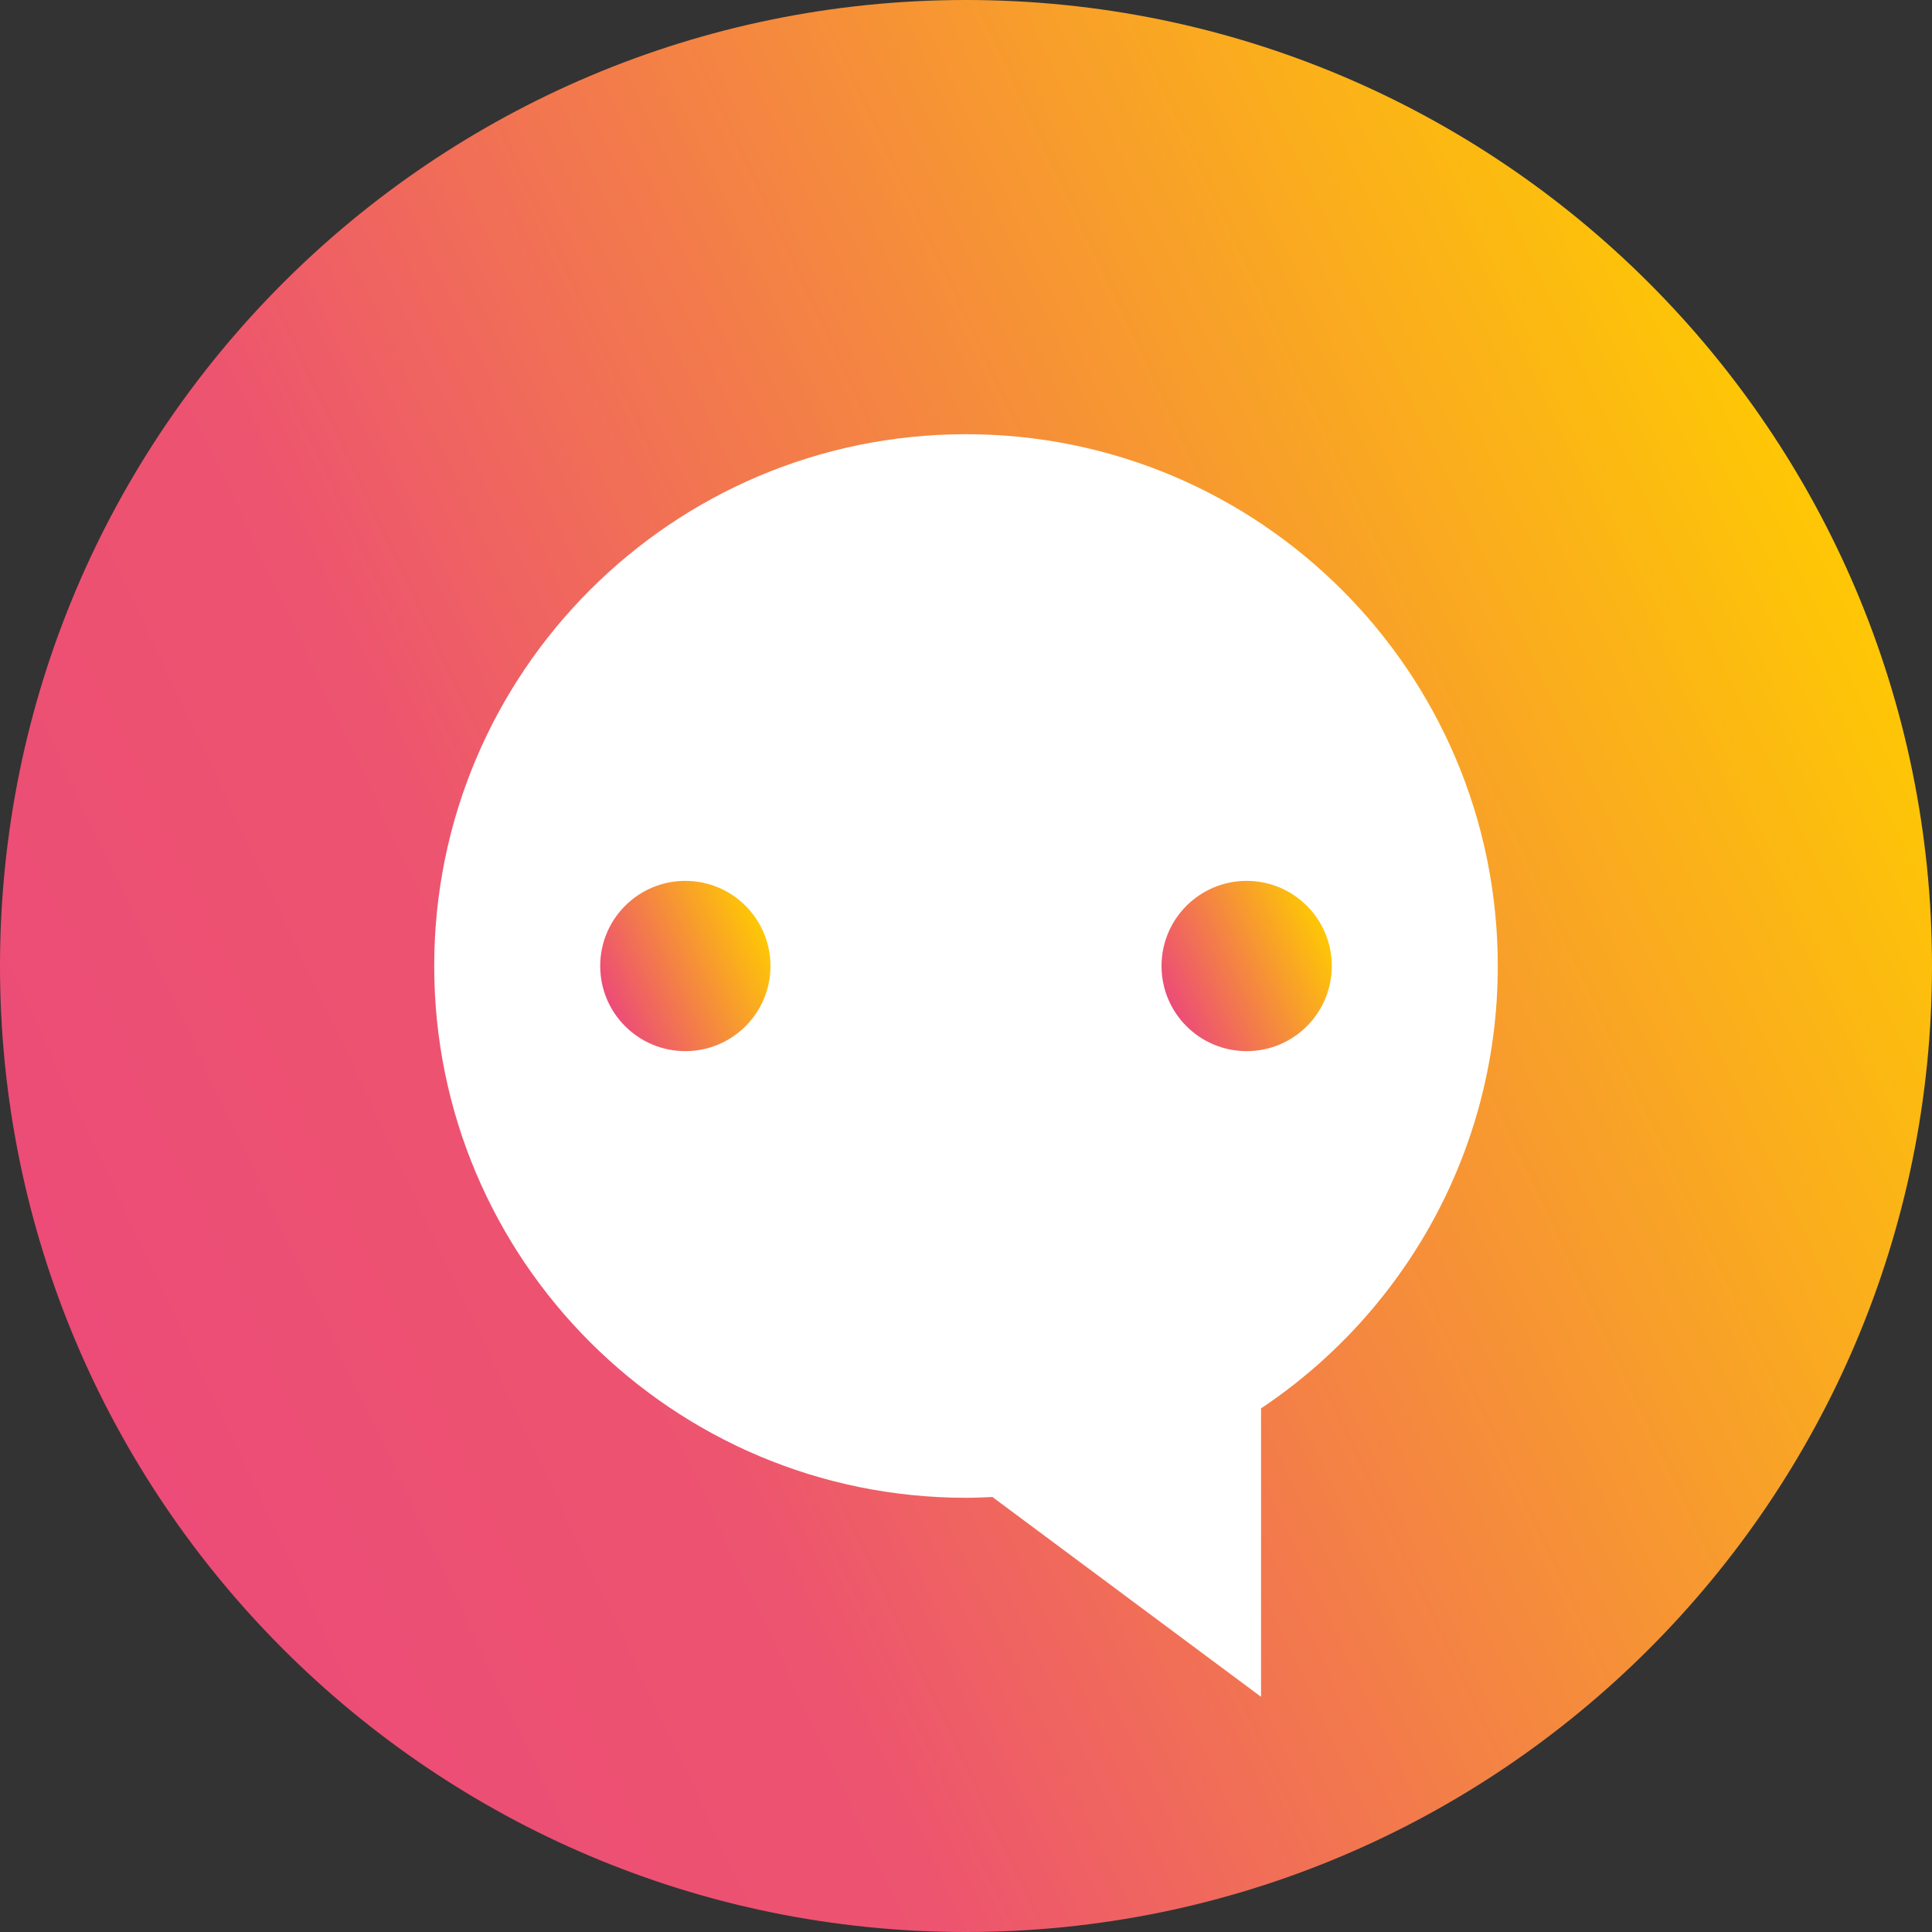 <?xml version="1.0" encoding="UTF-8"?>
<!DOCTYPE svg PUBLIC "-//W3C//DTD SVG 1.1//EN" "http://www.w3.org/Graphics/SVG/1.1/DTD/svg11.dtd">
<!-- Creator: CorelDRAW Standard 2024 (Evaluation Version) -->
<svg xmlns="http://www.w3.org/2000/svg" xml:space="preserve" width="2.039in" height="2.039in" version="1.1" style="shape-rendering:geometricPrecision; text-rendering:geometricPrecision; image-rendering:optimizeQuality; fill-rule:evenodd; clip-rule:evenodd"
viewBox="0 0 49.7 49.7"
 xmlns:xlink="http://www.w3.org/1999/xlink"
 xmlns:xodm="http://www.corel.com/coreldraw/odm/2003">
 <rect x="0" y="0" width="49.7" height="49.7" fill="#333333" stroke="none"/>
 <defs>
  <style type="text/css">
   <![CDATA[
    .fil1 {fill:white}
    .fil3 {fill:url(#id0)}
    .fil2 {fill:url(#id1)}
    .fil0 {fill:url(#id2)}
   ]]>
  </style>
  <linearGradient id="id0" gradientUnits="userSpaceOnUse" x1="19.61" y1="23.92" x2="15.65" y2="25.78">
   <stop offset="0" style="stop-opacity:1; stop-color:#FEC705"/>
   <stop offset="1" style="stop-opacity:1; stop-color:#EC4C77"/>
  </linearGradient>
  <linearGradient id="id1" gradientUnits="objectBoundingBox" xlink:href="#id0" x1="95.216%" y1="28.657%" x2="4.784%" y2="71.343%">
  </linearGradient>
  <linearGradient id="id2" gradientUnits="userSpaceOnUse" x1="47.32" y1="14.24" x2="2.38" y2="35.46">
   <stop offset="0" style="stop-opacity:1; stop-color:#FEC705"/>
   <stop offset="0.722" style="stop-opacity:1; stop-color:#ED546F"/>
   <stop offset="1" style="stop-opacity:1; stop-color:#EC4C77"/>
  </linearGradient>
 </defs>
 <g id="Layer_x0020_1">
  <g id="_2216350546384">
   <path class="fil0" d="M24.85 0c13.72,0 24.85,11.13 24.85,24.85 0,13.72 -11.13,24.85 -24.85,24.85 -13.72,0 -24.85,-11.13 -24.85,-24.85 0,-13.72 11.13,-24.85 24.85,-24.85z"/>
   <path class="fil1" d="M24.85 11.17c7.55,0 13.68,6.12 13.68,13.68 0,4.75 -2.42,8.93 -6.09,11.38l0 7.42 -6.91 -5.14c-0.22,0.01 -0.45,0.02 -0.68,0.02 -7.55,0 -13.68,-6.12 -13.68,-13.68 0,-7.55 6.12,-13.68 13.68,-13.68z"/>
   <g>
    <path class="fil2" d="M32.07 22.66c1.21,0 2.19,0.98 2.19,2.19 0,1.21 -0.98,2.19 -2.19,2.19 -1.21,0 -2.19,-0.98 -2.19,-2.19 0,-1.21 0.98,-2.19 2.19,-2.19z"/>
    <path class="fil2" d="M24.85 22.66c1.21,0 2.19,0.98 2.19,2.19 0,1.21 -0.98,2.19 -2.19,2.19 -1.21,0 -2.19,-0.98 -2.19,-2.19 0,-1.21 0.98,-2.19 2.19,-2.19z"/>
    <path class="fil3" d="M17.63 22.66c1.21,0 2.19,0.98 2.19,2.19 0,1.21 -0.98,2.19 -2.19,2.19 -1.21,0 -2.19,-0.98 -2.19,-2.19 0,-1.21 0.98,-2.19 2.19,-2.19z"/>
   </g>
  </g>
 </g>
</svg>
